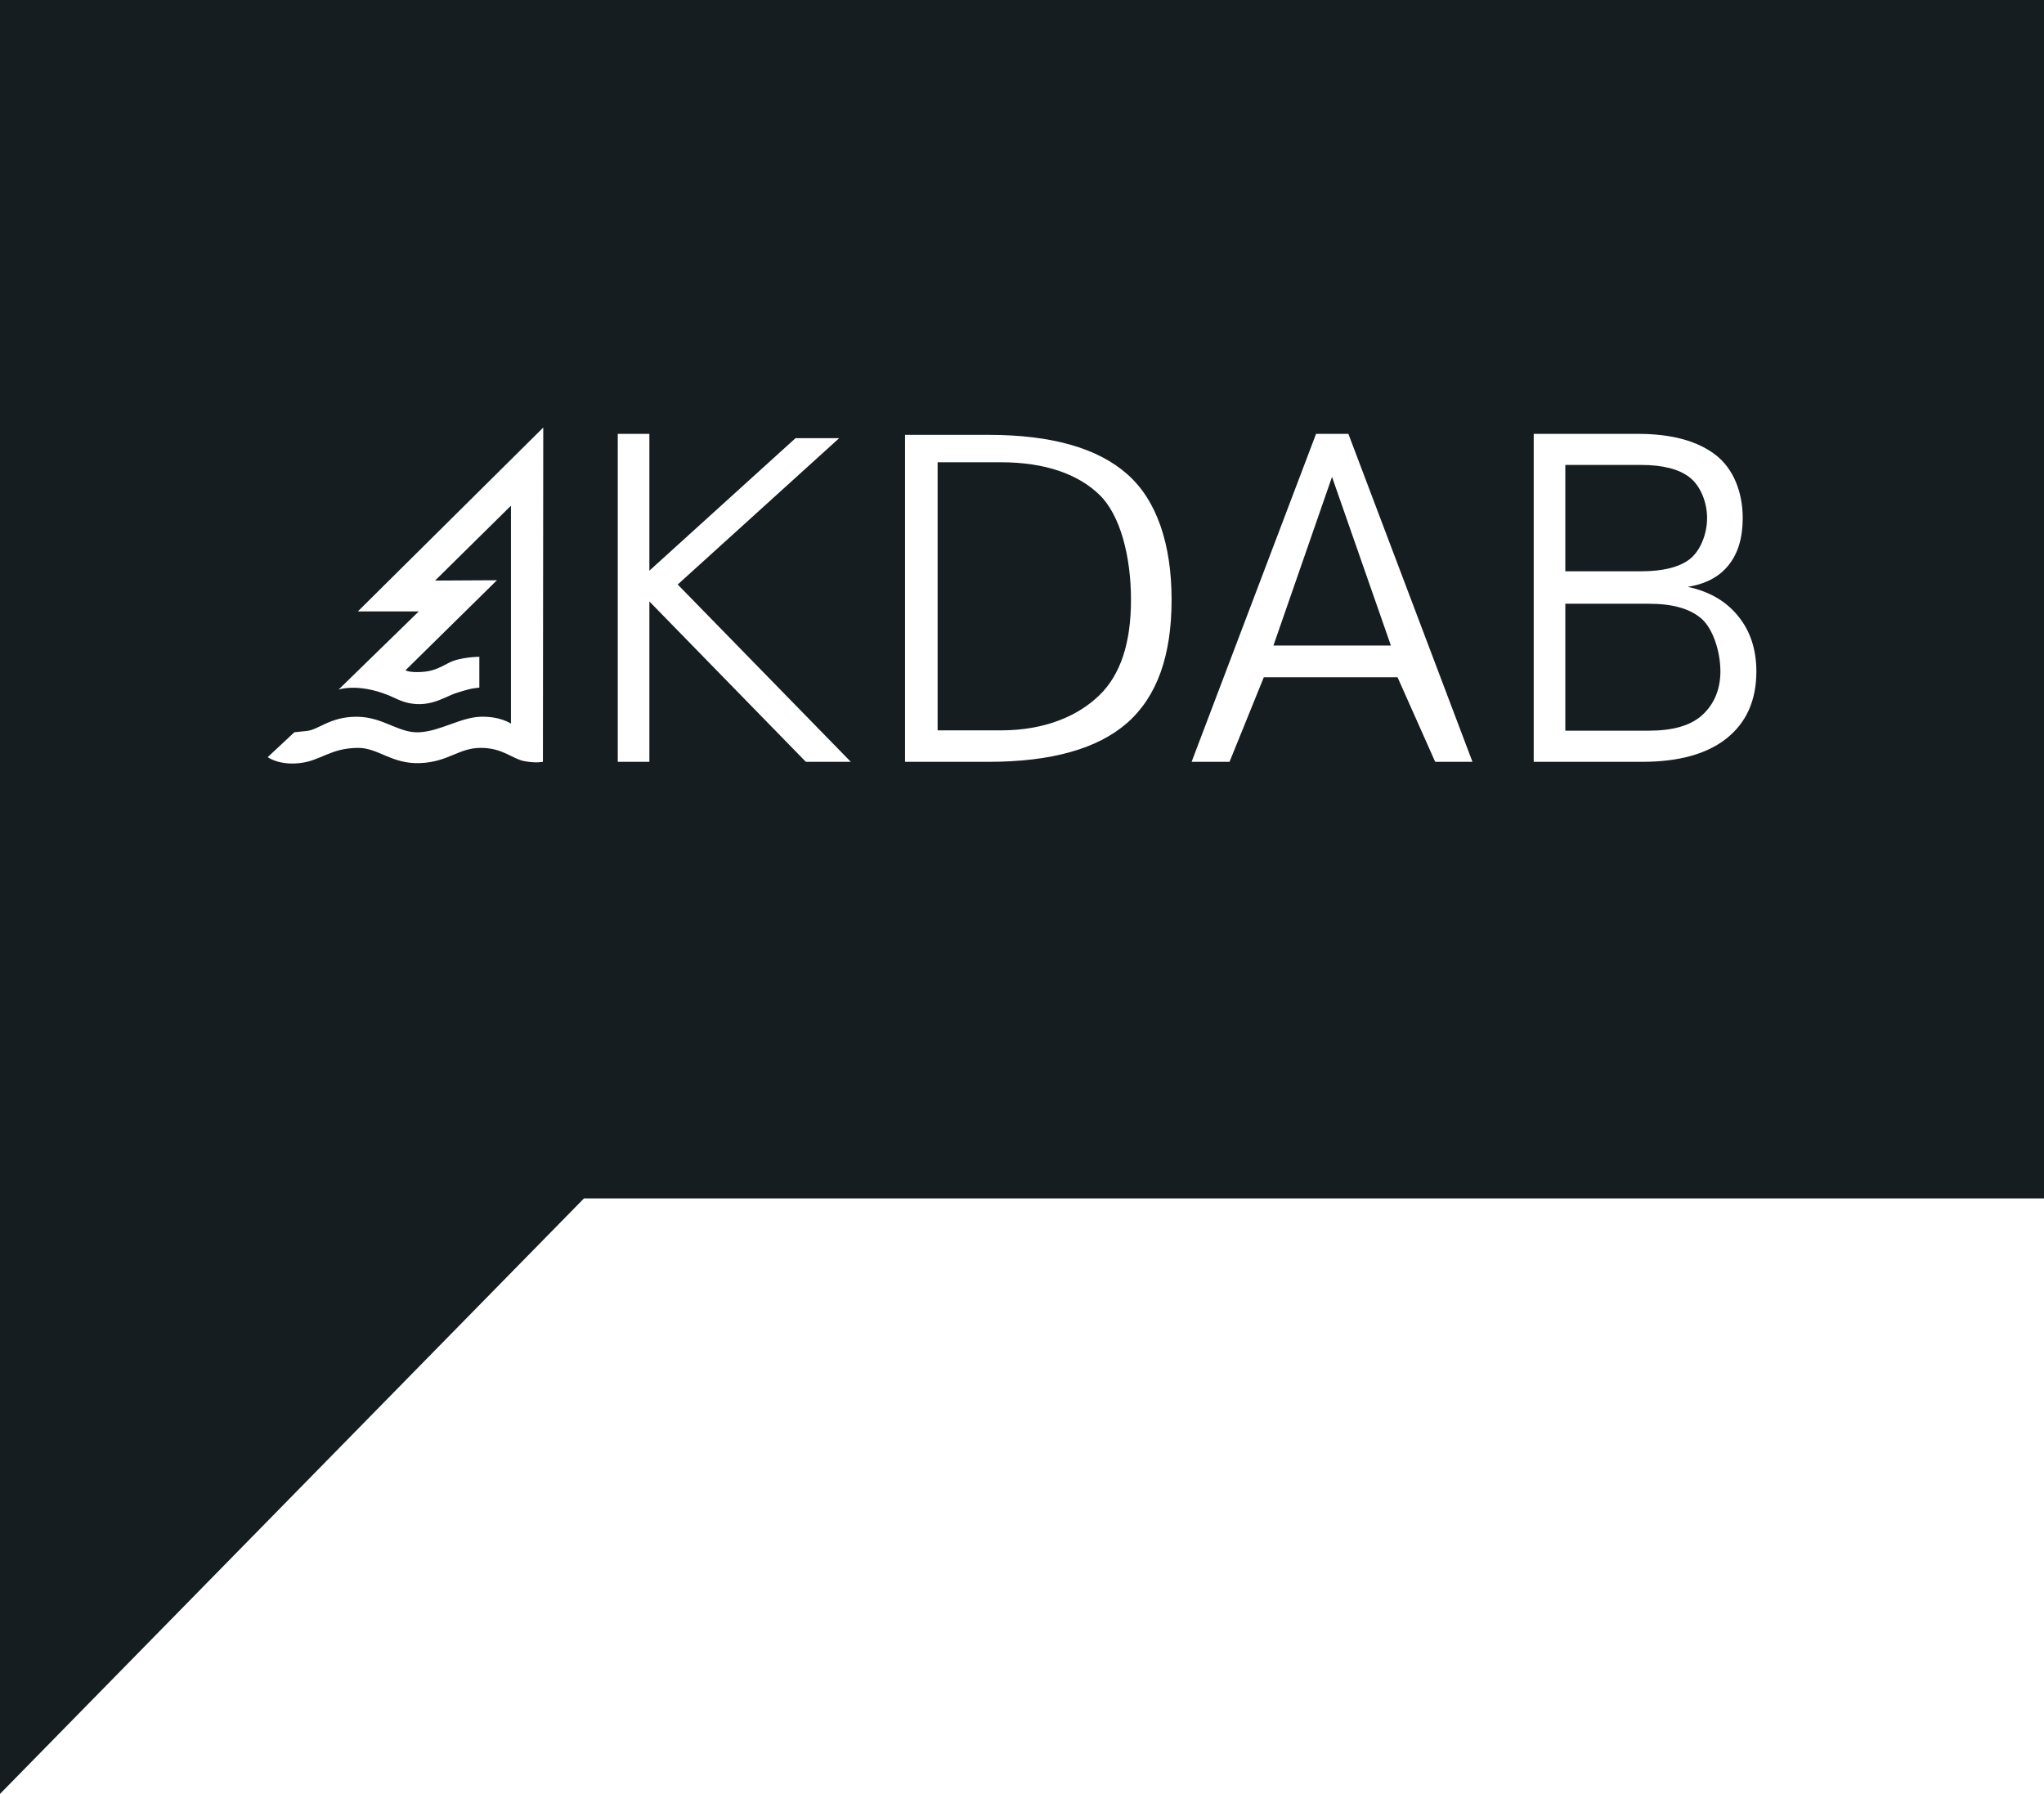 <svg width="196" height="172" viewBox="0 0 196 172" fill="none" xmlns="http://www.w3.org/2000/svg">
<g clip-path="url(#clip0_57_104438)">
<path d="M0 0V172L55.996 114.905H196V0H0ZM52.093 40.994L52.061 73.042C52.061 73.042 51.447 73.195 50.276 72.979C49.103 72.757 48.22 71.707 46.1 71.707C43.975 71.707 43.019 73.053 40.284 73.167C37.55 73.273 36.269 71.691 34.316 71.707C31.672 71.727 30.739 72.952 28.734 73.167C26.726 73.393 25.669 72.596 25.669 72.596L28.224 70.21L29.403 70.086C30.573 69.977 31.62 68.722 34.19 68.722C36.755 68.722 38.212 70.321 40.219 70.209C42.231 70.103 44.193 68.771 46.1 68.722C47.991 68.67 48.996 69.385 48.996 69.385V48.486L41.721 55.665L47.653 55.633L38.879 64.271C38.879 64.271 39.227 64.491 40.345 64.432C41.466 64.376 41.999 64.099 43.062 63.543C44.122 62.988 45.964 62.973 45.964 62.973V65.927L45.488 65.988C44.979 66.041 43.797 66.431 43.797 66.431C42.623 66.769 40.755 68.321 37.959 66.976C34.601 65.364 32.468 66.118 32.468 66.118L40.158 58.621H34.316L52.093 40.994ZM59.237 41.599H62.269V54.717L76.284 42.012H80.469L64.987 56.043L81.585 73.044H77.274L62.269 57.666V73.044H59.237V41.599ZM126.198 41.599H129.297L141.195 73.044H137.62L134.012 64.937H121.187L117.9 73.044H114.263L126.198 41.599ZM147.069 41.599H157.057C160.272 41.599 162.749 42.269 164.488 43.599C166.23 44.928 167.106 47.207 167.111 49.667C167.107 51.562 166.664 53.051 165.765 54.173C164.88 55.295 163.566 55.992 161.844 56.268C163.923 56.712 165.52 57.651 166.664 59.065C167.82 60.468 168.419 62.26 168.419 64.369C168.419 67.143 167.464 69.279 165.575 70.787C163.681 72.3 160.968 73.044 157.47 73.044H147.069V41.599ZM86.785 41.694H94.793C100.837 41.694 105.273 42.962 108.104 45.474C110.931 47.968 112.344 52.184 112.344 57.509C112.344 62.862 110.946 66.784 108.104 69.296C105.258 71.799 100.808 73.044 94.793 73.044H86.785V41.694ZM89.909 44.322V70.028H95.972C100.279 70.028 103.429 68.599 105.424 66.655C107.423 64.715 108.451 61.7 108.451 57.508C108.451 53.347 107.423 49.367 105.424 47.441C103.43 45.498 100.28 44.322 95.972 44.322H89.909ZM150.099 44.579V54.774H157.381C159.438 54.774 160.996 54.394 162.001 53.634C163.019 52.856 163.693 51.244 163.693 49.667C163.693 48.101 163.019 46.534 162.001 45.756C160.997 44.978 159.438 44.579 157.381 44.579H150.099ZM127.728 45.724L122.11 61.894H133.374L127.728 45.724ZM150.099 57.887V70.057H158.111C160.383 70.057 162.029 69.587 163.119 68.657C164.219 67.715 164.971 66.299 164.971 64.369C164.971 62.427 164.219 60.201 163.119 59.286C162.029 58.358 160.383 57.887 158.111 57.887H150.099Z" fill="#151D21"/>
</g>
<defs>
<clipPath id="clip0_57_104438">
<rect width="196" height="172" fill="white"/>
</clipPath>
</defs>
</svg>
